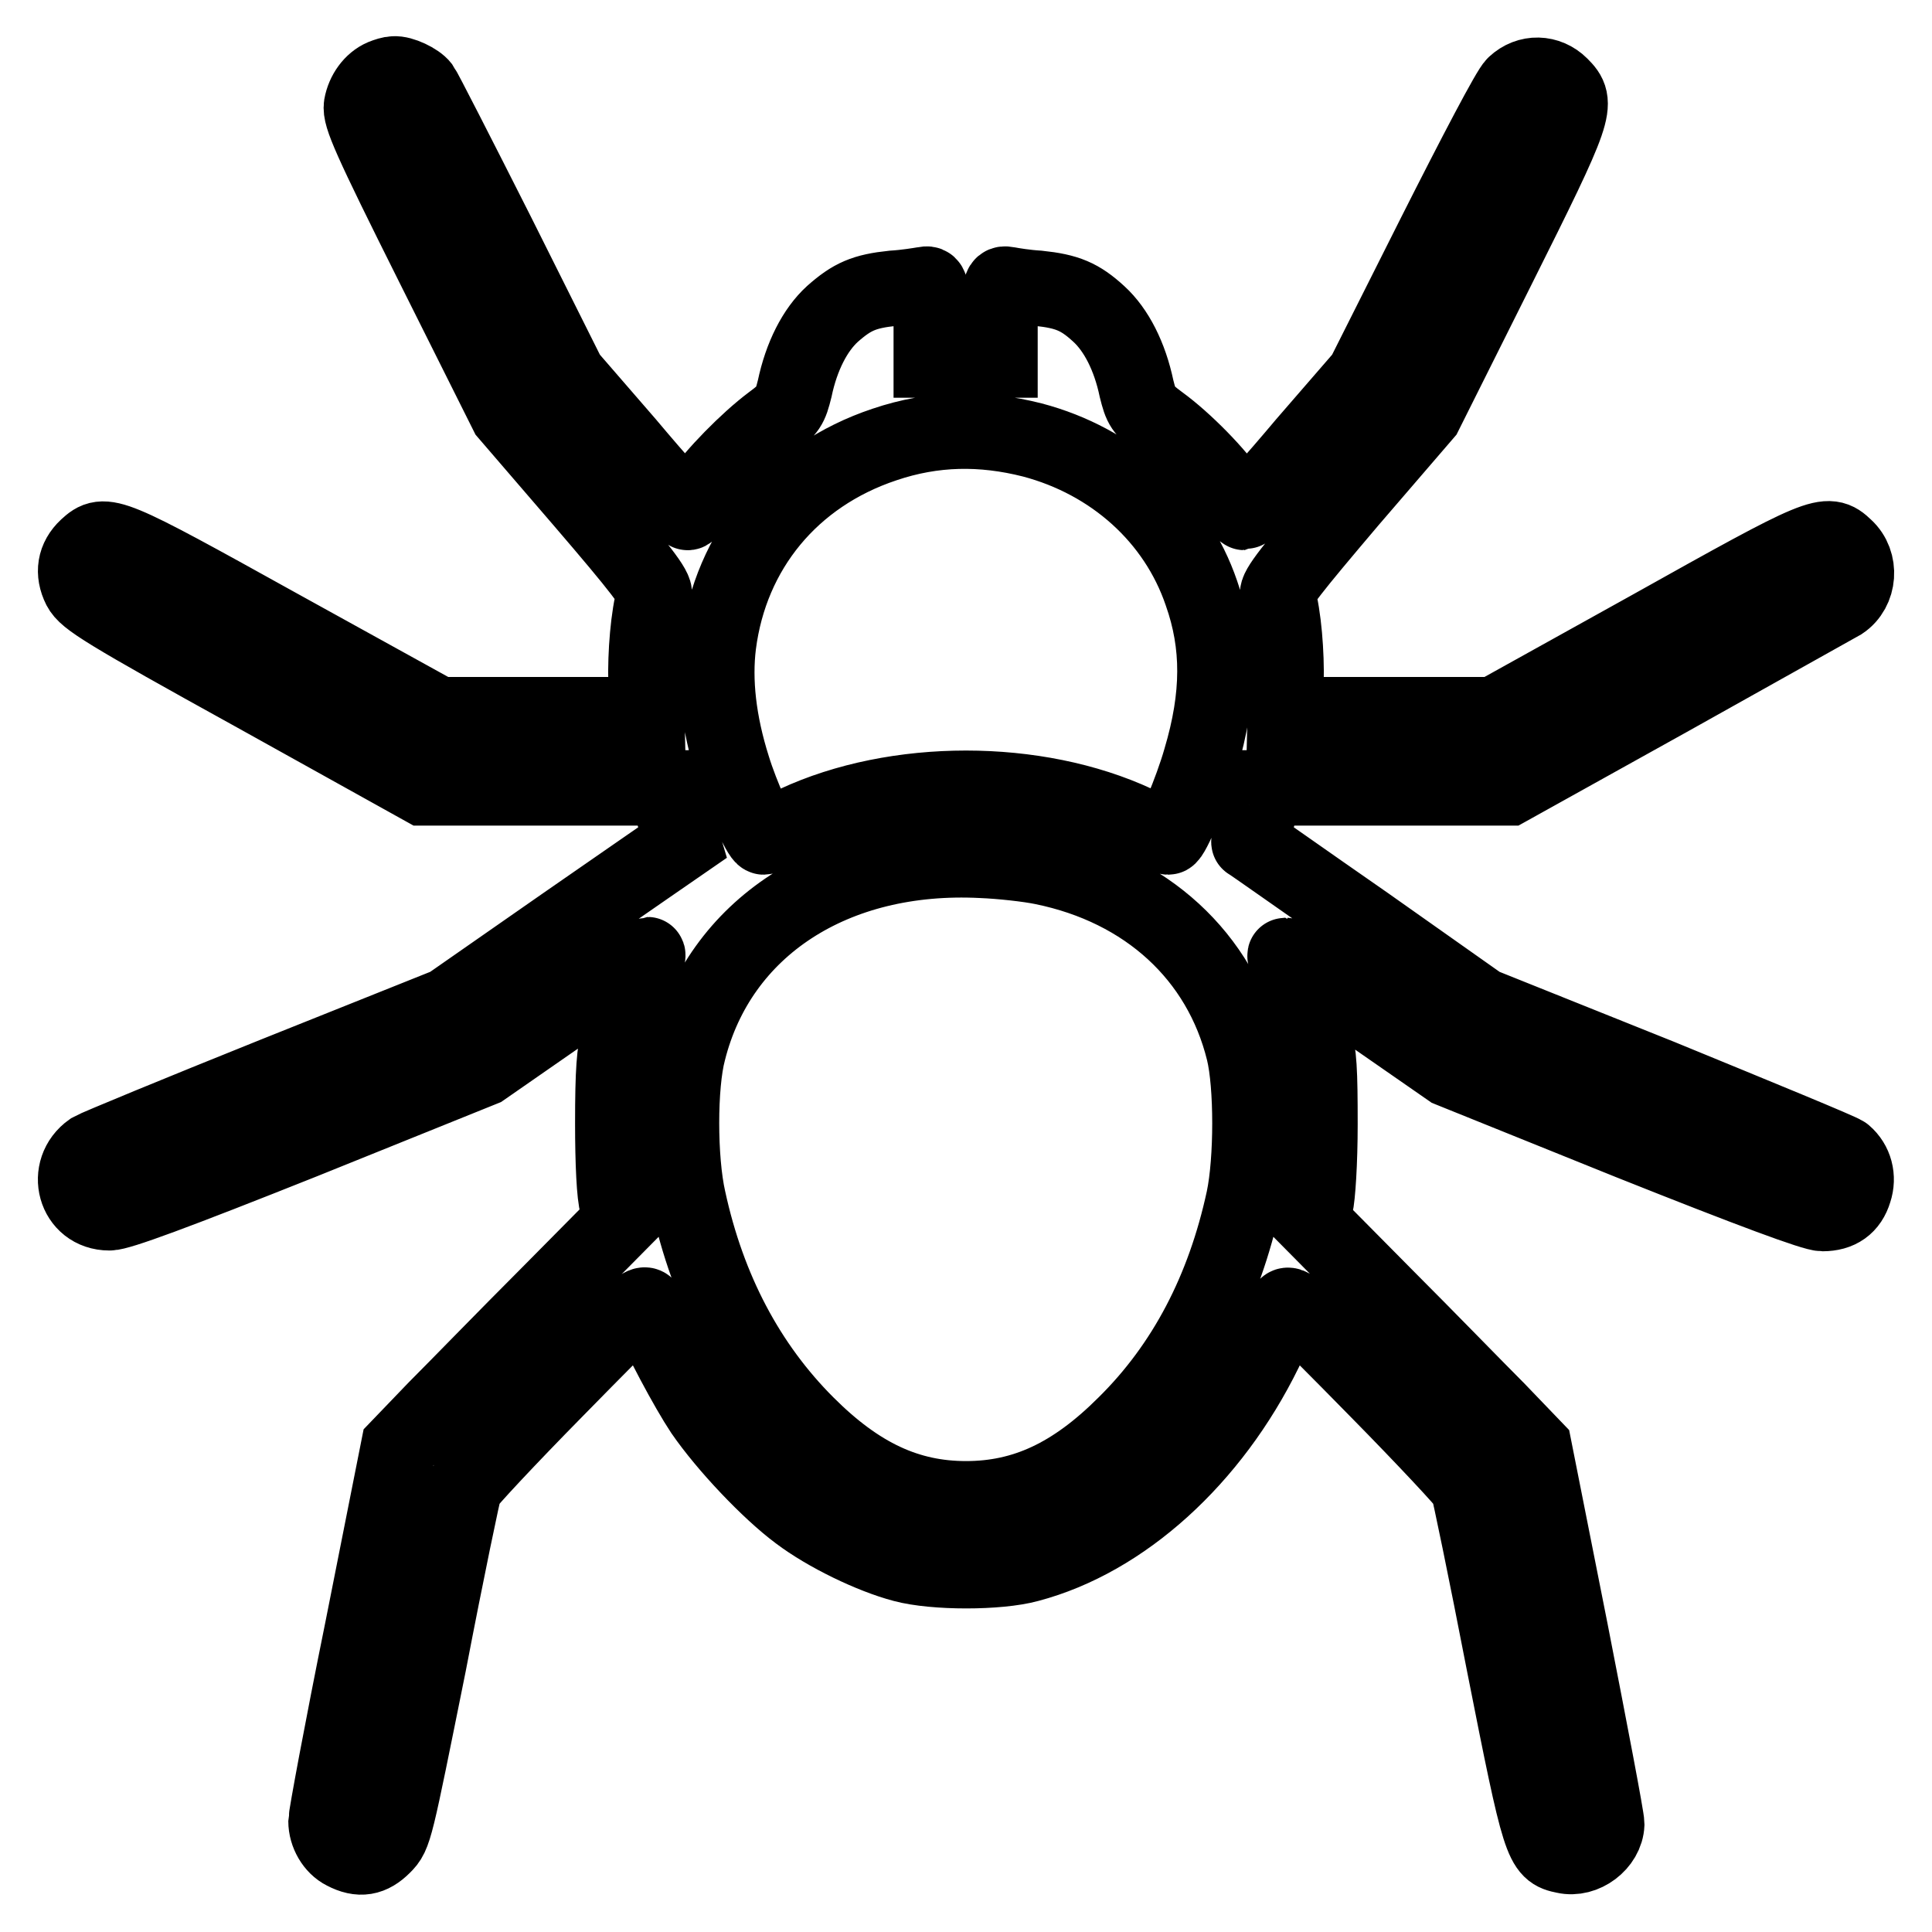 <?xml version="1.0" encoding="utf-8"?>
<!-- Svg Vector Icons : http://www.onlinewebfonts.com/icon -->
<!DOCTYPE svg PUBLIC "-//W3C//DTD SVG 1.1//EN" "http://www.w3.org/Graphics/SVG/1.1/DTD/svg11.dtd">
<svg version="1.1" xmlns="http://www.w3.org/2000/svg" xmlns:xlink="http://www.w3.org/1999/xlink" x="0px" y="0px" viewBox="0 0 256 256" enable-background="new 0 0 256 256" xml:space="preserve">
<g><g><g><path stroke-width="10" fill-opacity="0" stroke="#000000"  d="M50.7,10.2c-1.4,0.6-2.5,2.1-2.8,3.8c-0.2,1.4,1,4.2,9.5,21.2l9.8,19.6l9.9,11.5c7.9,9.2,9.8,11.7,9.6,12.5c-0.8,2.8-1.2,7.8-1.1,11.6l0.1,4.3H71.9H58.1l-21-11.6C14.4,70.5,13.9,70.3,11.5,72.5c-1.6,1.5-1.9,3.4-0.9,5.4c0.8,1.5,3.1,3,23.2,14.1l22.3,12.4h16h16l1.2,3.6c0.7,1.9,1.2,3.6,1.2,3.6c0,0-7.1,4.9-15.6,10.8l-15.5,10.8l-23,9.2c-12.7,5.1-23.6,9.6-24.3,10c-3.7,2.6-2.2,8.3,2.4,8.3c1.3,0,8.4-2.6,25.7-9.5l23.8-9.6l10.8-7.5c6-4.2,10.9-7.6,11-7.6c0.1,0,0,0.6-0.5,1.3c-1,1.9-2.4,5.7-3.3,9.3c-0.6,2.4-0.8,4.7-0.8,11.8c0,5.1,0.2,9.6,0.6,10.8l0.5,2.1l-9.8,9.9c-5.4,5.4-12,12.2-14.8,15l-4.9,5.1l-4.8,24.2c-2.7,13.3-4.8,24.7-4.8,25.3c0,1.7,1,3.4,2.4,4.1c2.1,1.1,3.6,0.8,5.2-0.8c1.5-1.5,1.5-1.8,6-24.1c2.4-12.5,4.6-23,4.8-23.5s5.6-6.3,12.1-12.9c11-11.2,11.7-11.9,12.1-10.8c1.5,3.7,5.3,10.8,7.3,13.8c3.1,4.5,8.8,10.5,12.7,13.4c3.7,2.8,9.7,5.7,13.9,6.8c4.1,1.1,12.6,1.1,16.6,0c12.5-3.3,24.3-14,31.3-28.3c1.2-2.5,2.5-5.1,2.7-5.7c0.4-1,1.1-0.4,12.1,10.8c6.5,6.6,11.9,12.4,12.1,12.9s2.4,11.1,4.8,23.5c4.8,24.3,5,24.8,8,25.4c2.6,0.6,5.5-1.6,5.6-4.2c0-0.8-2.2-12.3-4.8-25.6l-4.8-24.2l-4.9-5.1c-2.8-2.8-9.4-9.6-14.8-15l-9.8-9.9l0.5-2.1c0.3-1.2,0.6-5.8,0.6-10.8c0-7.1-0.1-9.4-0.8-11.8c-1-3.6-2.4-7.4-3.3-9.3c-0.4-0.7-0.6-1.3-0.5-1.3c0.1,0,5.1,3.4,11,7.6l10.8,7.5l23.8,9.6c16.3,6.5,24.4,9.5,25.6,9.5c2.2,0,3.6-1,4.2-3c0.6-1.8,0.1-3.7-1.3-4.9c-0.5-0.4-11.5-4.9-24.4-10.2l-23.7-9.5L181,122.4c-8.5-5.9-15.4-10.8-15.5-10.8c-0.1,0,0.5-1.7,1.2-3.6l1.2-3.6h16h16l21.4-11.9c11.8-6.6,22-12.3,22.7-12.7c2.4-1.6,2.7-5.3,0.5-7.3c-2.4-2.3-3.1-2-25.8,10.7L198,94.7h-13.8h-13.9l0.1-4.3c0.1-3.8-0.3-8.8-1.1-11.6c-0.2-0.8,1.8-3.3,9.6-12.5l9.9-11.5l9.6-19.2c10.6-21.2,10.8-21.9,8.4-24.3c-1.7-1.7-4.3-1.8-6.1-0.1c-0.7,0.6-5.2,9.2-10.6,19.9l-9.4,18.7l-7.8,9c-4.2,5-7.9,9.1-8,9.1c-0.1,0-0.9-0.9-1.7-2.2c-1.8-2.8-6.2-7.3-9.5-9.7c-2.3-1.7-2.5-2.1-3.1-4.5c-0.9-4.3-2.7-7.8-5-9.9c-2.5-2.3-4.2-3-8-3.4c-1.7-0.1-3.5-0.4-4-0.5c-1.1-0.2-1.1-0.1-1.1,4.9v5.1H128h-4.6v-5.1c0-5,0-5.1-1-4.9c-0.6,0.1-2.4,0.4-4.1,0.5c-3.8,0.4-5.4,1.1-8,3.4c-2.3,2.1-4.1,5.6-5,9.9c-0.6,2.4-0.8,2.8-3.1,4.5c-3.2,2.4-7.6,6.9-9.5,9.7C92,67,91.3,68,91.1,67.9c-0.1,0-3.8-4.1-8-9.1l-7.8-9L65.9,31c-5.2-10.3-9.7-19.1-10-19.5c-0.6-0.8-2.7-1.8-3.7-1.7C51.8,9.8,51.2,10,50.7,10.2z M136.8,58.3c10.6,2.8,19,10.3,22.4,20.3c2.4,6.8,2.4,13.6-0.1,22c-1.2,4.2-3.8,10.3-4.3,10.3c-0.2,0-2.1-0.8-4.2-1.8c-13.3-6.2-31.9-6.2-45.2,0c-2.1,1-4,1.8-4.2,1.8c-0.5,0-3-5.6-4.1-9.2c-1.9-6-2.5-11.5-1.9-16.3c1.6-12.5,9.7-22.4,22-26.5C123.7,56.7,130.1,56.6,136.8,58.3z M138.2,114.9c13.7,2.8,23.5,11.8,26.6,24.4c1.1,4.5,1.1,14.4,0,19.6c-2.6,12-7.8,22-15.7,29.8c-6.9,6.9-13.4,9.9-21.1,9.9c-7.7,0-14.2-3-21.1-9.9c-7.8-7.8-13.1-17.8-15.7-29.8c-1.2-5.3-1.2-15.1,0-19.6c4.1-16.4,19.3-26.3,38.9-25.3C132.6,114.1,136.3,114.5,138.2,114.9z"/></g></g></g>
</svg>